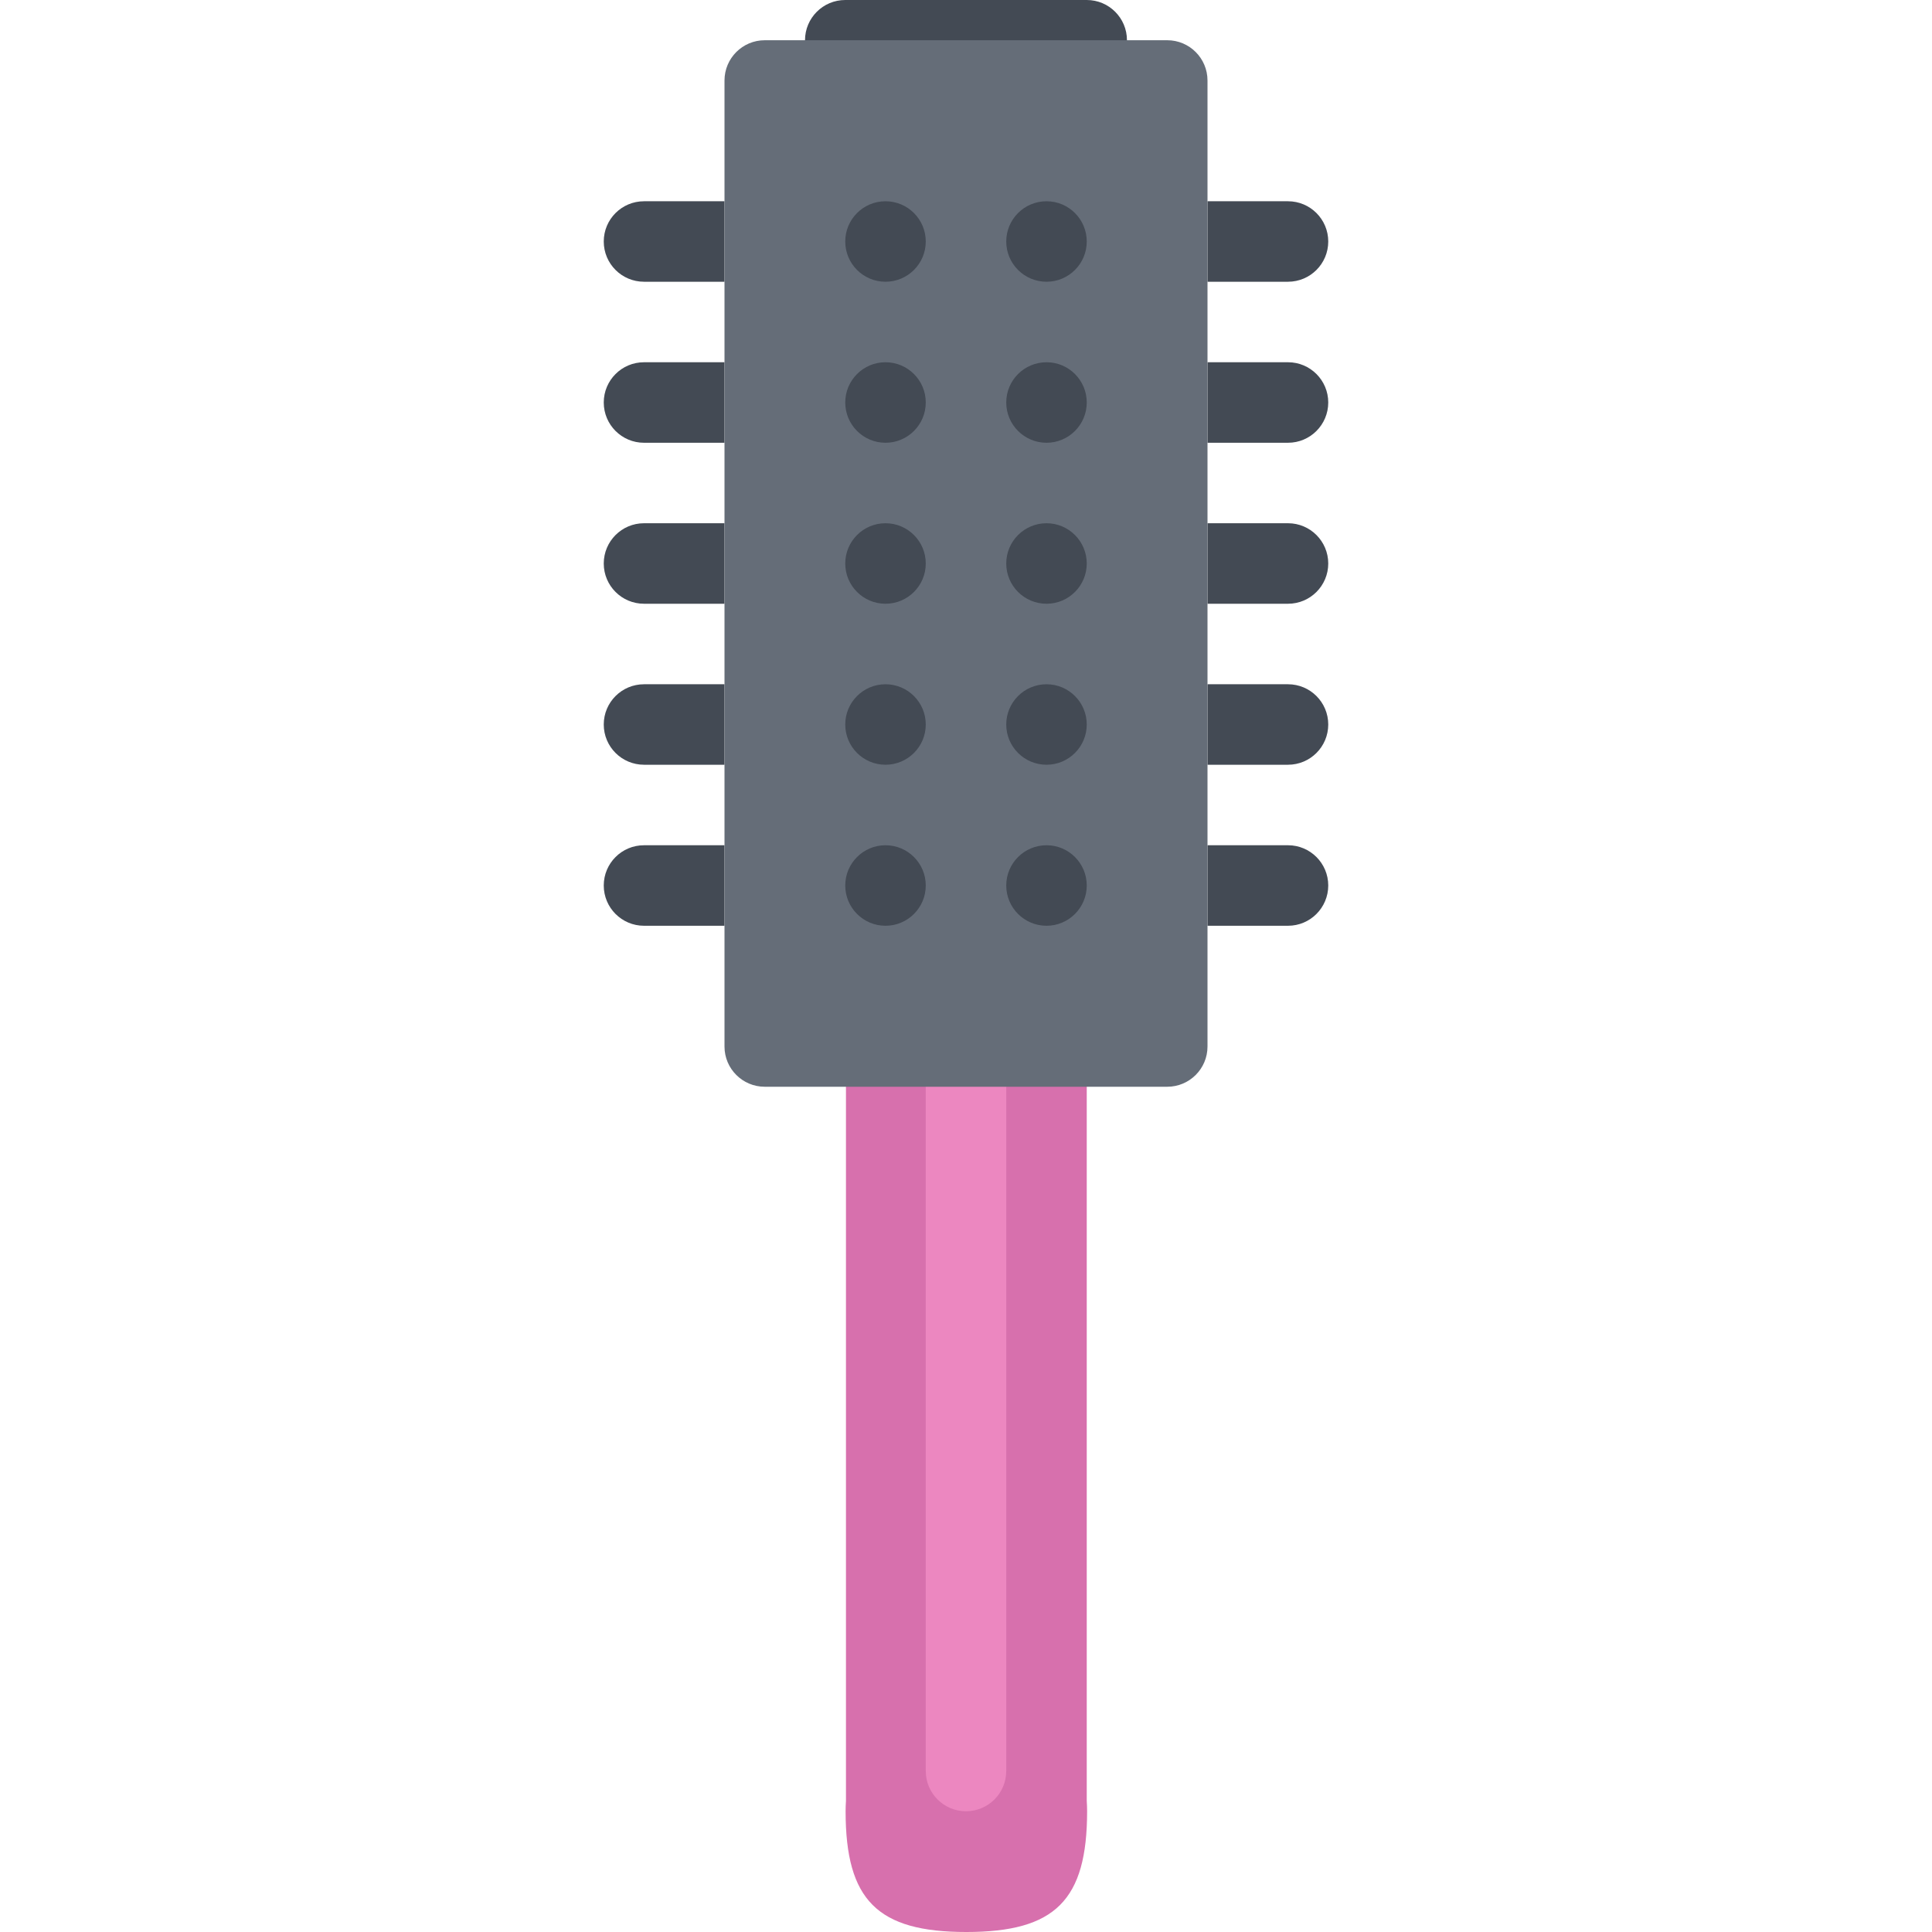 <?xml version="1.0" encoding="iso-8859-1"?>
<!-- Uploaded to: SVG Repo, www.svgrepo.com, Generator: SVG Repo Mixer Tools -->
<svg height="800px" width="800px" version="1.1" id="Layer_1" xmlns="http://www.w3.org/2000/svg" xmlns:xlink="http://www.w3.org/1999/xlink" 
	 viewBox="0 0 511.992 511.992" xml:space="preserve">
<path style="fill:#D770AD;" d="M287.996,477.273V255.996h-63.812v221.277c-0.055,0.906-0.094,1.812-0.094,2.719
	c0,23.562,8.438,32,32,32c23.562,0,32-8.438,32-32C288.09,479.086,288.058,478.18,287.996,477.273z"/>
<g>
	<path style="fill:#434A54;" d="M159.998,63.999c0,5.891,4.773,10.664,10.664,10.664h21.335V53.335h-21.335
		C164.771,53.335,159.998,58.108,159.998,63.999z"/>
	<path style="fill:#434A54;" d="M159.998,106.662c0,5.891,4.773,10.672,10.664,10.672h21.335V95.998h-21.335
		C164.771,95.998,159.998,100.771,159.998,106.662z"/>
	<path style="fill:#434A54;" d="M159.998,149.333c0,5.89,4.773,10.664,10.664,10.664h21.335v-21.335h-21.335
		C164.771,138.662,159.998,143.443,159.998,149.333z"/>
	<path style="fill:#434A54;" d="M159.998,191.997c0,5.891,4.773,10.664,10.664,10.664h21.335v-21.328h-21.335
		C164.771,181.333,159.998,186.106,159.998,191.997z"/>
	<path style="fill:#434A54;" d="M159.998,234.66c0,5.891,4.773,10.672,10.664,10.672h21.335v-21.336h-21.335
		C164.771,223.996,159.998,228.769,159.998,234.66z"/>
	<path style="fill:#434A54;" d="M351.994,63.999c0-5.891-4.781-10.664-10.656-10.664h-21.343v21.328h21.343
		C347.213,74.663,351.994,69.89,351.994,63.999z"/>
	<path style="fill:#434A54;" d="M287.996,0L287.996,0h-63.992h-0.008c-5.89,0-10.664,4.773-10.664,10.664
		c0,5.898,4.773,10.672,10.664,10.672h64c5.891,0,10.656-4.773,10.656-10.672C298.652,4.773,293.887,0,287.996,0z"/>
	<path style="fill:#434A54;" d="M341.338,95.998h-21.343v21.335h21.343c5.875,0,10.656-4.781,10.656-10.672
		S347.213,95.998,341.338,95.998z"/>
	<path style="fill:#434A54;" d="M341.338,138.662h-21.343v21.335h21.343c5.875,0,10.656-4.773,10.656-10.664
		C351.994,143.443,347.213,138.662,341.338,138.662z"/>
	<path style="fill:#434A54;" d="M341.338,181.333h-21.343v21.328h21.343c5.875,0,10.656-4.773,10.656-10.664
		S347.213,181.333,341.338,181.333z"/>
	<path style="fill:#434A54;" d="M341.338,223.996h-21.343v21.336h21.343c5.875,0,10.656-4.781,10.656-10.672
		S347.213,223.996,341.338,223.996z"/>
</g>
<path style="fill:#EC87C0;" d="M266.66,469.336V245.332h-21.328v224.004c0,5.875,4.773,10.656,10.664,10.656
	C261.887,479.992,266.66,475.211,266.66,469.336z"/>
<path style="fill:#656D78;" d="M319.995,277.339c0,5.875-4.781,10.656-10.656,10.656H202.661c-5.891,0-10.664-4.781-10.664-10.656
	V21.336c0-5.891,4.773-10.672,10.664-10.672h106.678c5.875,0,10.656,4.781,10.656,10.672V277.339z"/>
<g>
	<path style="fill:#434A54;" d="M245.332,63.999c0,5.891-4.781,10.664-10.672,10.664s-10.664-4.773-10.664-10.664
		s4.773-10.664,10.664-10.664S245.332,58.108,245.332,63.999z"/>
	<path style="fill:#434A54;" d="M287.996,63.999c0,5.891-4.781,10.664-10.656,10.664c-5.898,0-10.68-4.773-10.68-10.664
		s4.781-10.664,10.68-10.664C283.215,53.335,287.996,58.108,287.996,63.999z"/>
	<path style="fill:#434A54;" d="M245.332,106.662c0,5.891-4.781,10.672-10.672,10.672s-10.664-4.781-10.664-10.672
		s4.773-10.664,10.664-10.664S245.332,100.771,245.332,106.662z"/>
	<path style="fill:#434A54;" d="M287.996,106.662c0,5.891-4.781,10.672-10.656,10.672c-5.898,0-10.68-4.781-10.68-10.672
		s4.781-10.664,10.68-10.664C283.215,95.998,287.996,100.771,287.996,106.662z"/>
	<path style="fill:#434A54;" d="M245.332,149.333c0,5.89-4.781,10.664-10.672,10.664s-10.664-4.773-10.664-10.664
		c0-5.891,4.773-10.671,10.664-10.671S245.332,143.443,245.332,149.333z"/>
	<path style="fill:#434A54;" d="M287.996,149.333c0,5.89-4.781,10.664-10.656,10.664c-5.898,0-10.68-4.773-10.68-10.664
		s4.781-10.671,10.68-10.671C283.215,138.662,287.996,143.443,287.996,149.333z"/>
	<path style="fill:#434A54;" d="M245.332,191.997c0,5.891-4.781,10.664-10.672,10.664s-10.664-4.773-10.664-10.664
		s4.773-10.664,10.664-10.664S245.332,186.106,245.332,191.997z"/>
	<path style="fill:#434A54;" d="M287.996,191.997c0,5.891-4.781,10.664-10.656,10.664c-5.898,0-10.68-4.773-10.68-10.664
		s4.781-10.664,10.68-10.664C283.215,181.333,287.996,186.106,287.996,191.997z"/>
	<path style="fill:#434A54;" d="M245.332,234.66c0,5.891-4.781,10.672-10.672,10.672s-10.664-4.781-10.664-10.672
		s4.774-10.664,10.665-10.664S245.332,228.769,245.332,234.66z"/>
	<path style="fill:#434A54;" d="M287.996,234.66c0,5.891-4.781,10.672-10.656,10.672c-5.898,0-10.68-4.781-10.68-10.672
		s4.781-10.664,10.68-10.664C283.215,223.996,287.996,228.769,287.996,234.66z"/>
</g>
</svg>
